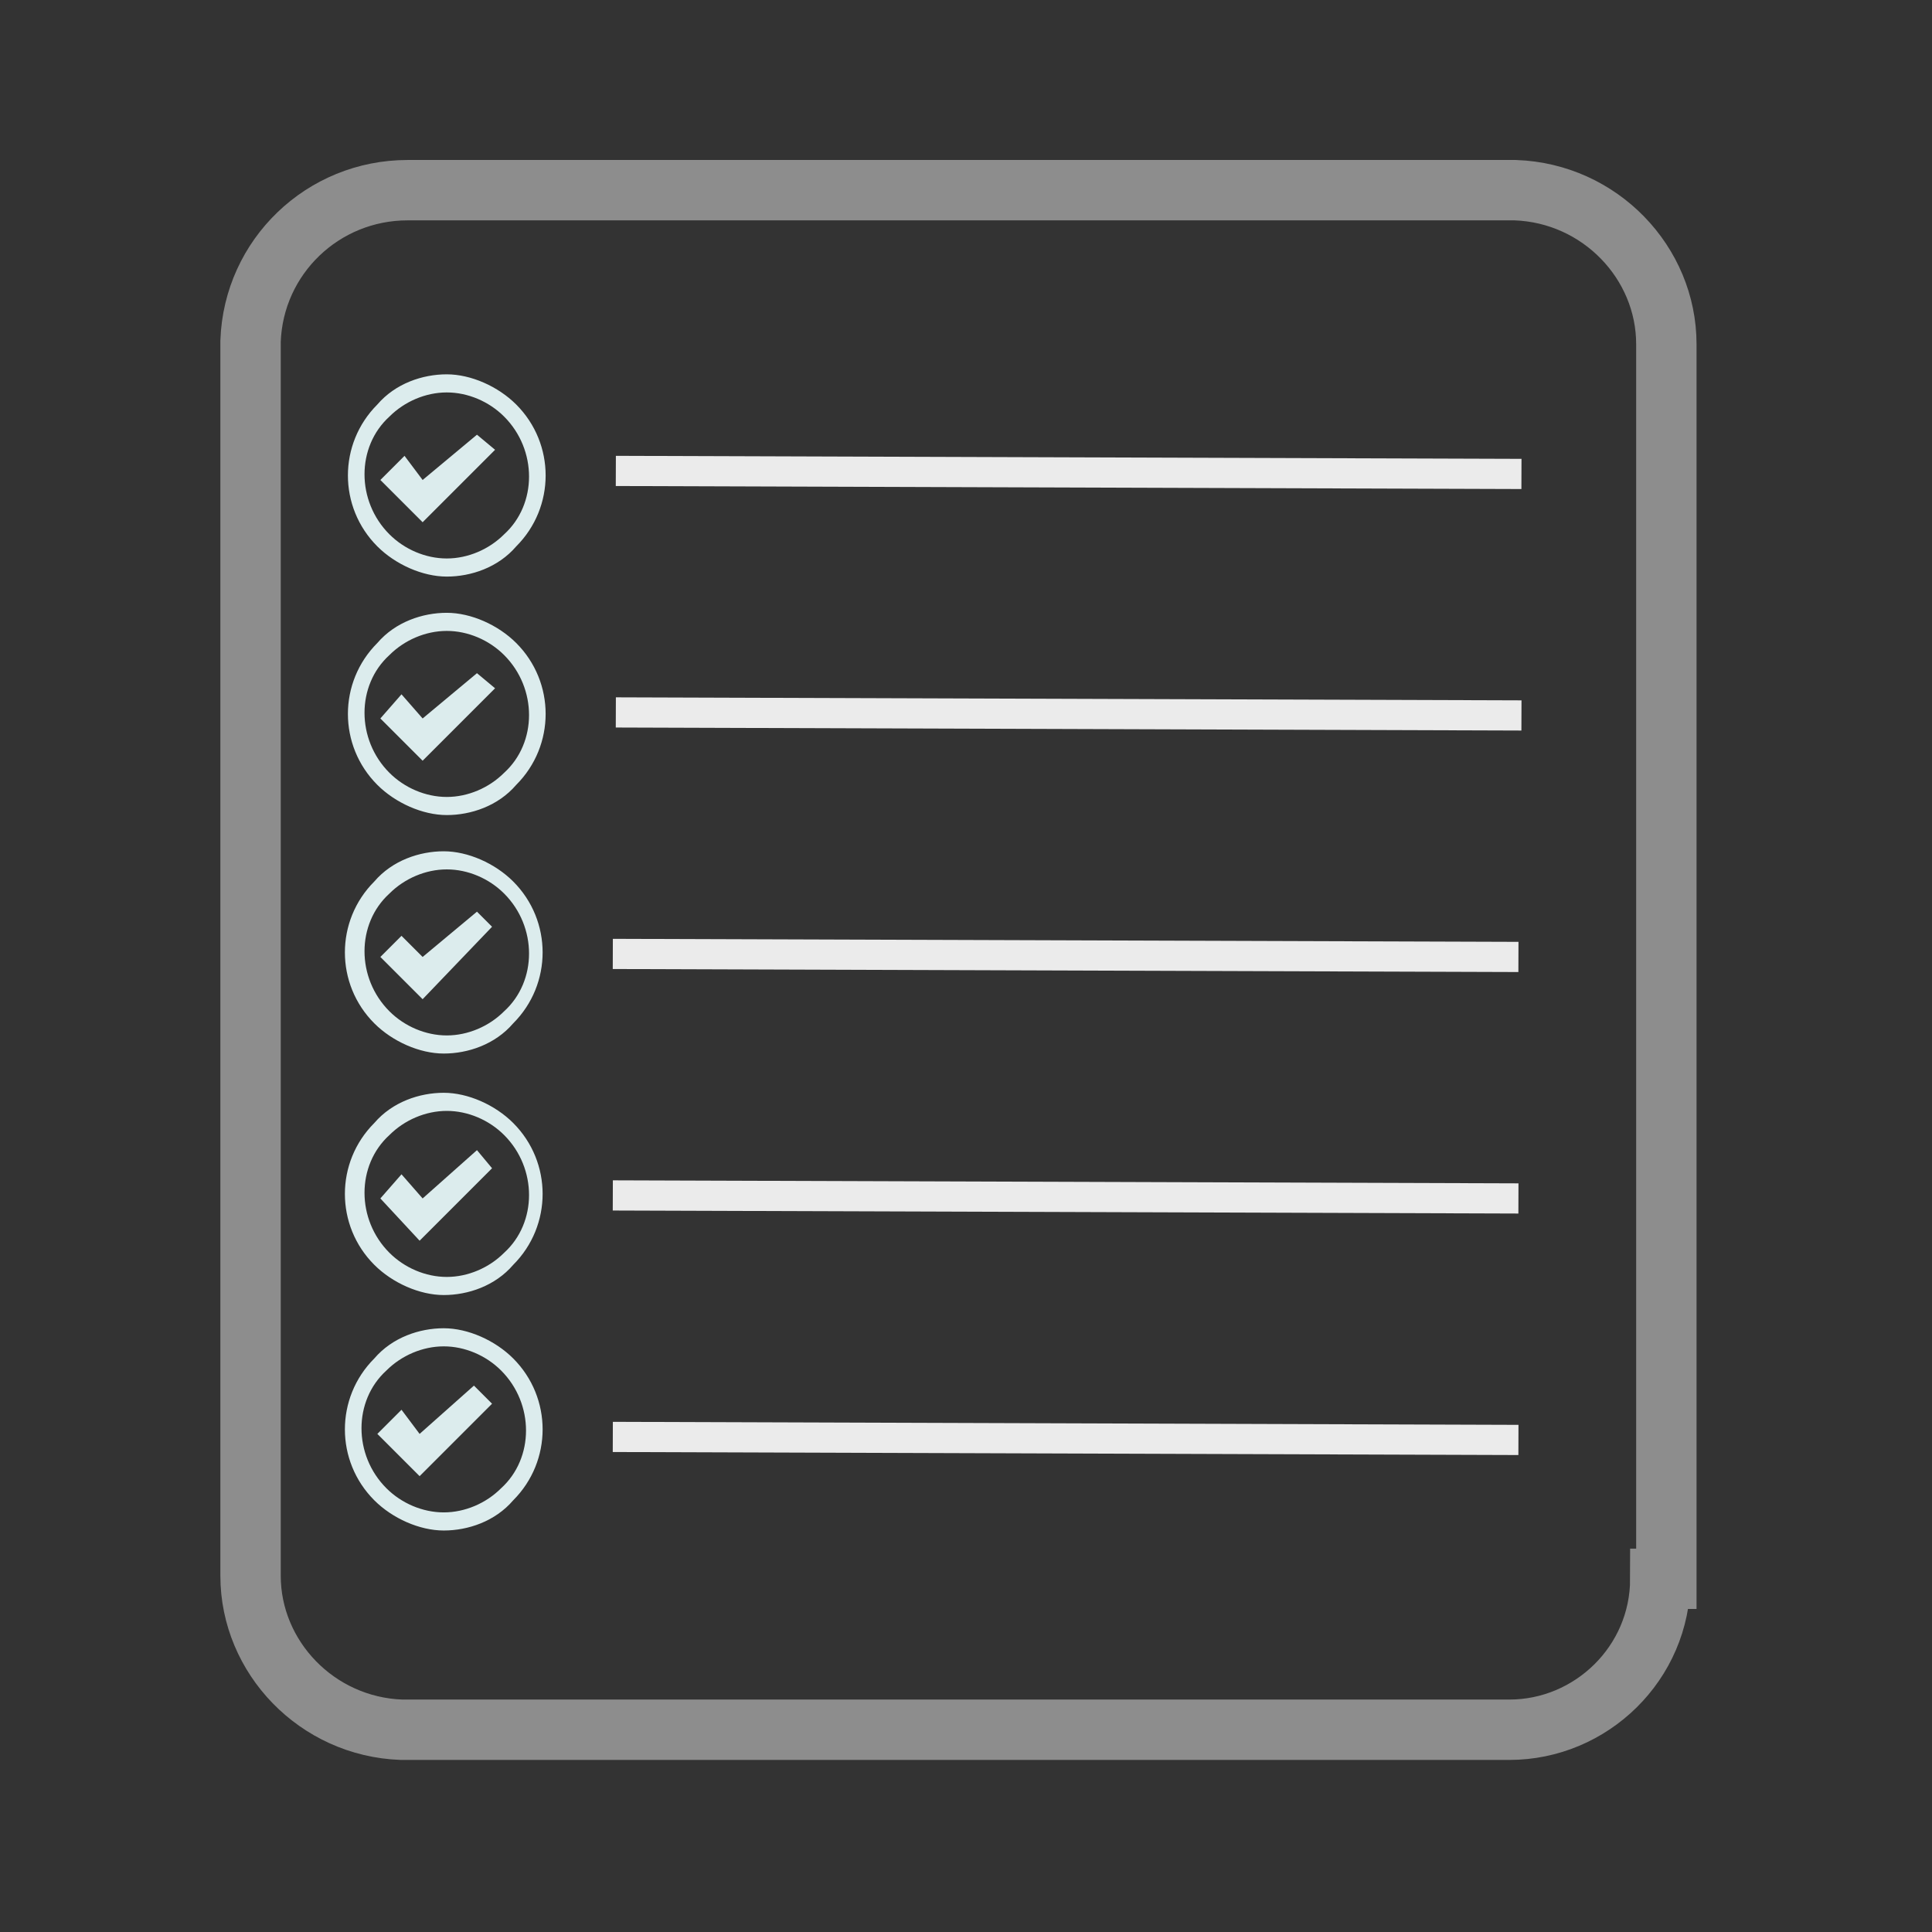 <?xml version="1.0" encoding="UTF-8"?>
<svg id="Ebene_1" xmlns="http://www.w3.org/2000/svg" version="1.1" viewBox="0 0 64 64">
  <rect x="0" y="0" width="64" height="64" fill="#333333" stroke="none"/>
  <!-- Generator: Adobe Illustrator 29.0.0, SVG Export Plug-In . SVG Version: 2.1.0 Build 186)  -->
  <defs>
    <style>
      .st0 {
        fill: #dceced;
      }

      .st1 {
        stroke: #8d8d8d;
        stroke-width: 2px;
      }

      .st1, .st2 {
        fill: none;
        stroke-miterlimit: 10;
      }

      .st2 {
        stroke: #ebebeb;
      }
    </style>
  </defs>
  <g>
    <path class="st0" d="M17.1,13.4c-.6-.6-1.5-1-2.3-1s-1.7.3-2.3,1c-1.3,1.3-1.3,3.4,0,4.7.6.6,1.5,1,2.3,1,.8,0,1.7-.3,2.3-1,1.3-1.3,1.3-3.4,0-4.7ZM16.7,17.7c-.5.5-1.2.8-1.9.8-.7,0-1.4-.3-1.9-.8-1.1-1.1-1.1-2.9,0-3.9.5-.5,1.2-.8,1.9-.8.7,0,1.4.3,1.9.8,1.1,1.1,1.1,2.9,0,3.9Z"/>
    <polygon class="st0" points="14 15.9 13.4 15.1 12.6 15.9 12.6 15.9 14 17.3 16.4 14.9 15.8 14.4 14 15.9"/>
  </g>
  <g>
    <path class="st0" d="M17.1,21.3c-.6-.6-1.5-1-2.3-1-.8,0-1.7.3-2.3,1-1.3,1.3-1.3,3.4,0,4.7.6.6,1.5,1,2.3,1,.8,0,1.7-.3,2.3-1,1.3-1.3,1.3-3.4,0-4.7ZM16.7,25.6c-.5.5-1.2.8-1.9.8-.7,0-1.4-.3-1.9-.8-1.1-1.1-1.1-2.9,0-3.9.5-.5,1.2-.8,1.9-.8.7,0,1.4.3,1.9.8,1.1,1.1,1.1,2.9,0,3.9Z"/>
    <polygon class="st0" points="14 23.8 13.3 23 12.6 23.8 12.6 23.8 14 25.2 16.4 22.8 15.8 22.3 14 23.8"/>
  </g>
  <g>
    <path class="st0" d="M17,29.2c-.6-.6-1.5-1-2.3-1-.8,0-1.7.3-2.3,1-1.3,1.3-1.3,3.4,0,4.7.6.6,1.5,1,2.3,1s1.7-.3,2.3-1c1.3-1.3,1.3-3.4,0-4.7ZM16.7,33.5c-.5.5-1.2.8-1.9.8-.7,0-1.4-.3-1.9-.8-1.1-1.1-1.1-2.9,0-3.9.5-.5,1.2-.8,1.9-.8.7,0,1.4.3,1.9.8,1.1,1.1,1.1,2.9,0,3.9Z"/>
    <polygon class="st0" points="14 31.7 13.3 31 12.6 31.7 12.6 31.7 14 33.1 16.3 30.7 15.8 30.2 14 31.7"/>
  </g>
  <g>
    <path class="st0" d="M17,37.2c-.6-.6-1.5-1-2.3-1-.8,0-1.7.3-2.3,1-1.3,1.3-1.3,3.4,0,4.7.6.6,1.5,1,2.3,1s1.7-.3,2.3-1c1.3-1.3,1.3-3.4,0-4.7ZM16.7,41.5c-.5.5-1.2.8-1.9.8-.7,0-1.4-.3-1.9-.8-1.1-1.1-1.1-2.9,0-3.9.5-.5,1.2-.8,1.9-.8.7,0,1.4.3,1.9.8,1.1,1.1,1.1,2.9,0,3.9Z"/>
    <polygon class="st0" points="14 39.7 13.3 38.9 12.6 39.7 12.6 39.7 13.9 41.1 16.3 38.7 15.8 38.1 14 39.7"/>
  </g>
  <g>
    <path class="st0" d="M17,45c-.6-.6-1.5-1-2.3-1-.8,0-1.7.3-2.3,1-1.3,1.3-1.3,3.4,0,4.7.6.6,1.5,1,2.3,1s1.7-.3,2.3-1c1.3-1.3,1.3-3.4,0-4.7ZM16.6,49.3c-.5.5-1.2.8-1.9.8-.7,0-1.4-.3-1.9-.8-1.1-1.1-1.1-2.9,0-3.9.5-.5,1.2-.8,1.9-.8.7,0,1.4.3,1.9.8,1.1,1.1,1.1,2.9,0,3.9Z"/>
    <polygon class="st0" points="13.9 47.5 13.3 46.7 12.5 47.5 12.5 47.5 13.9 48.9 16.3 46.5 15.7 45.9 13.9 47.5"/>
  </g>
  <path class="st1" d="M55,52.3c0,2.8-2.3,5-5,5H13.3c-2.8-.1-5-2.4-5-5.1V11.3c.1-2.8,2.4-5,5.2-5h36.7c2.8.1,5,2.4,5,5.1v40.9Z"/>
  <line class="st2" x1="20.4" y1="15.6" x2="50.4" y2="15.7"/>
  <line class="st2" x1="20.4" y1="23.6" x2="50.4" y2="23.7"/>
  <line class="st2" x1="20.3" y1="31.6" x2="50.3" y2="31.7"/>
  <line class="st2" x1="20.3" y1="39.6" x2="50.3" y2="39.7"/>
  <line class="st2" x1="20.3" y1="47.6" x2="50.3" y2="47.7"/>
</svg>